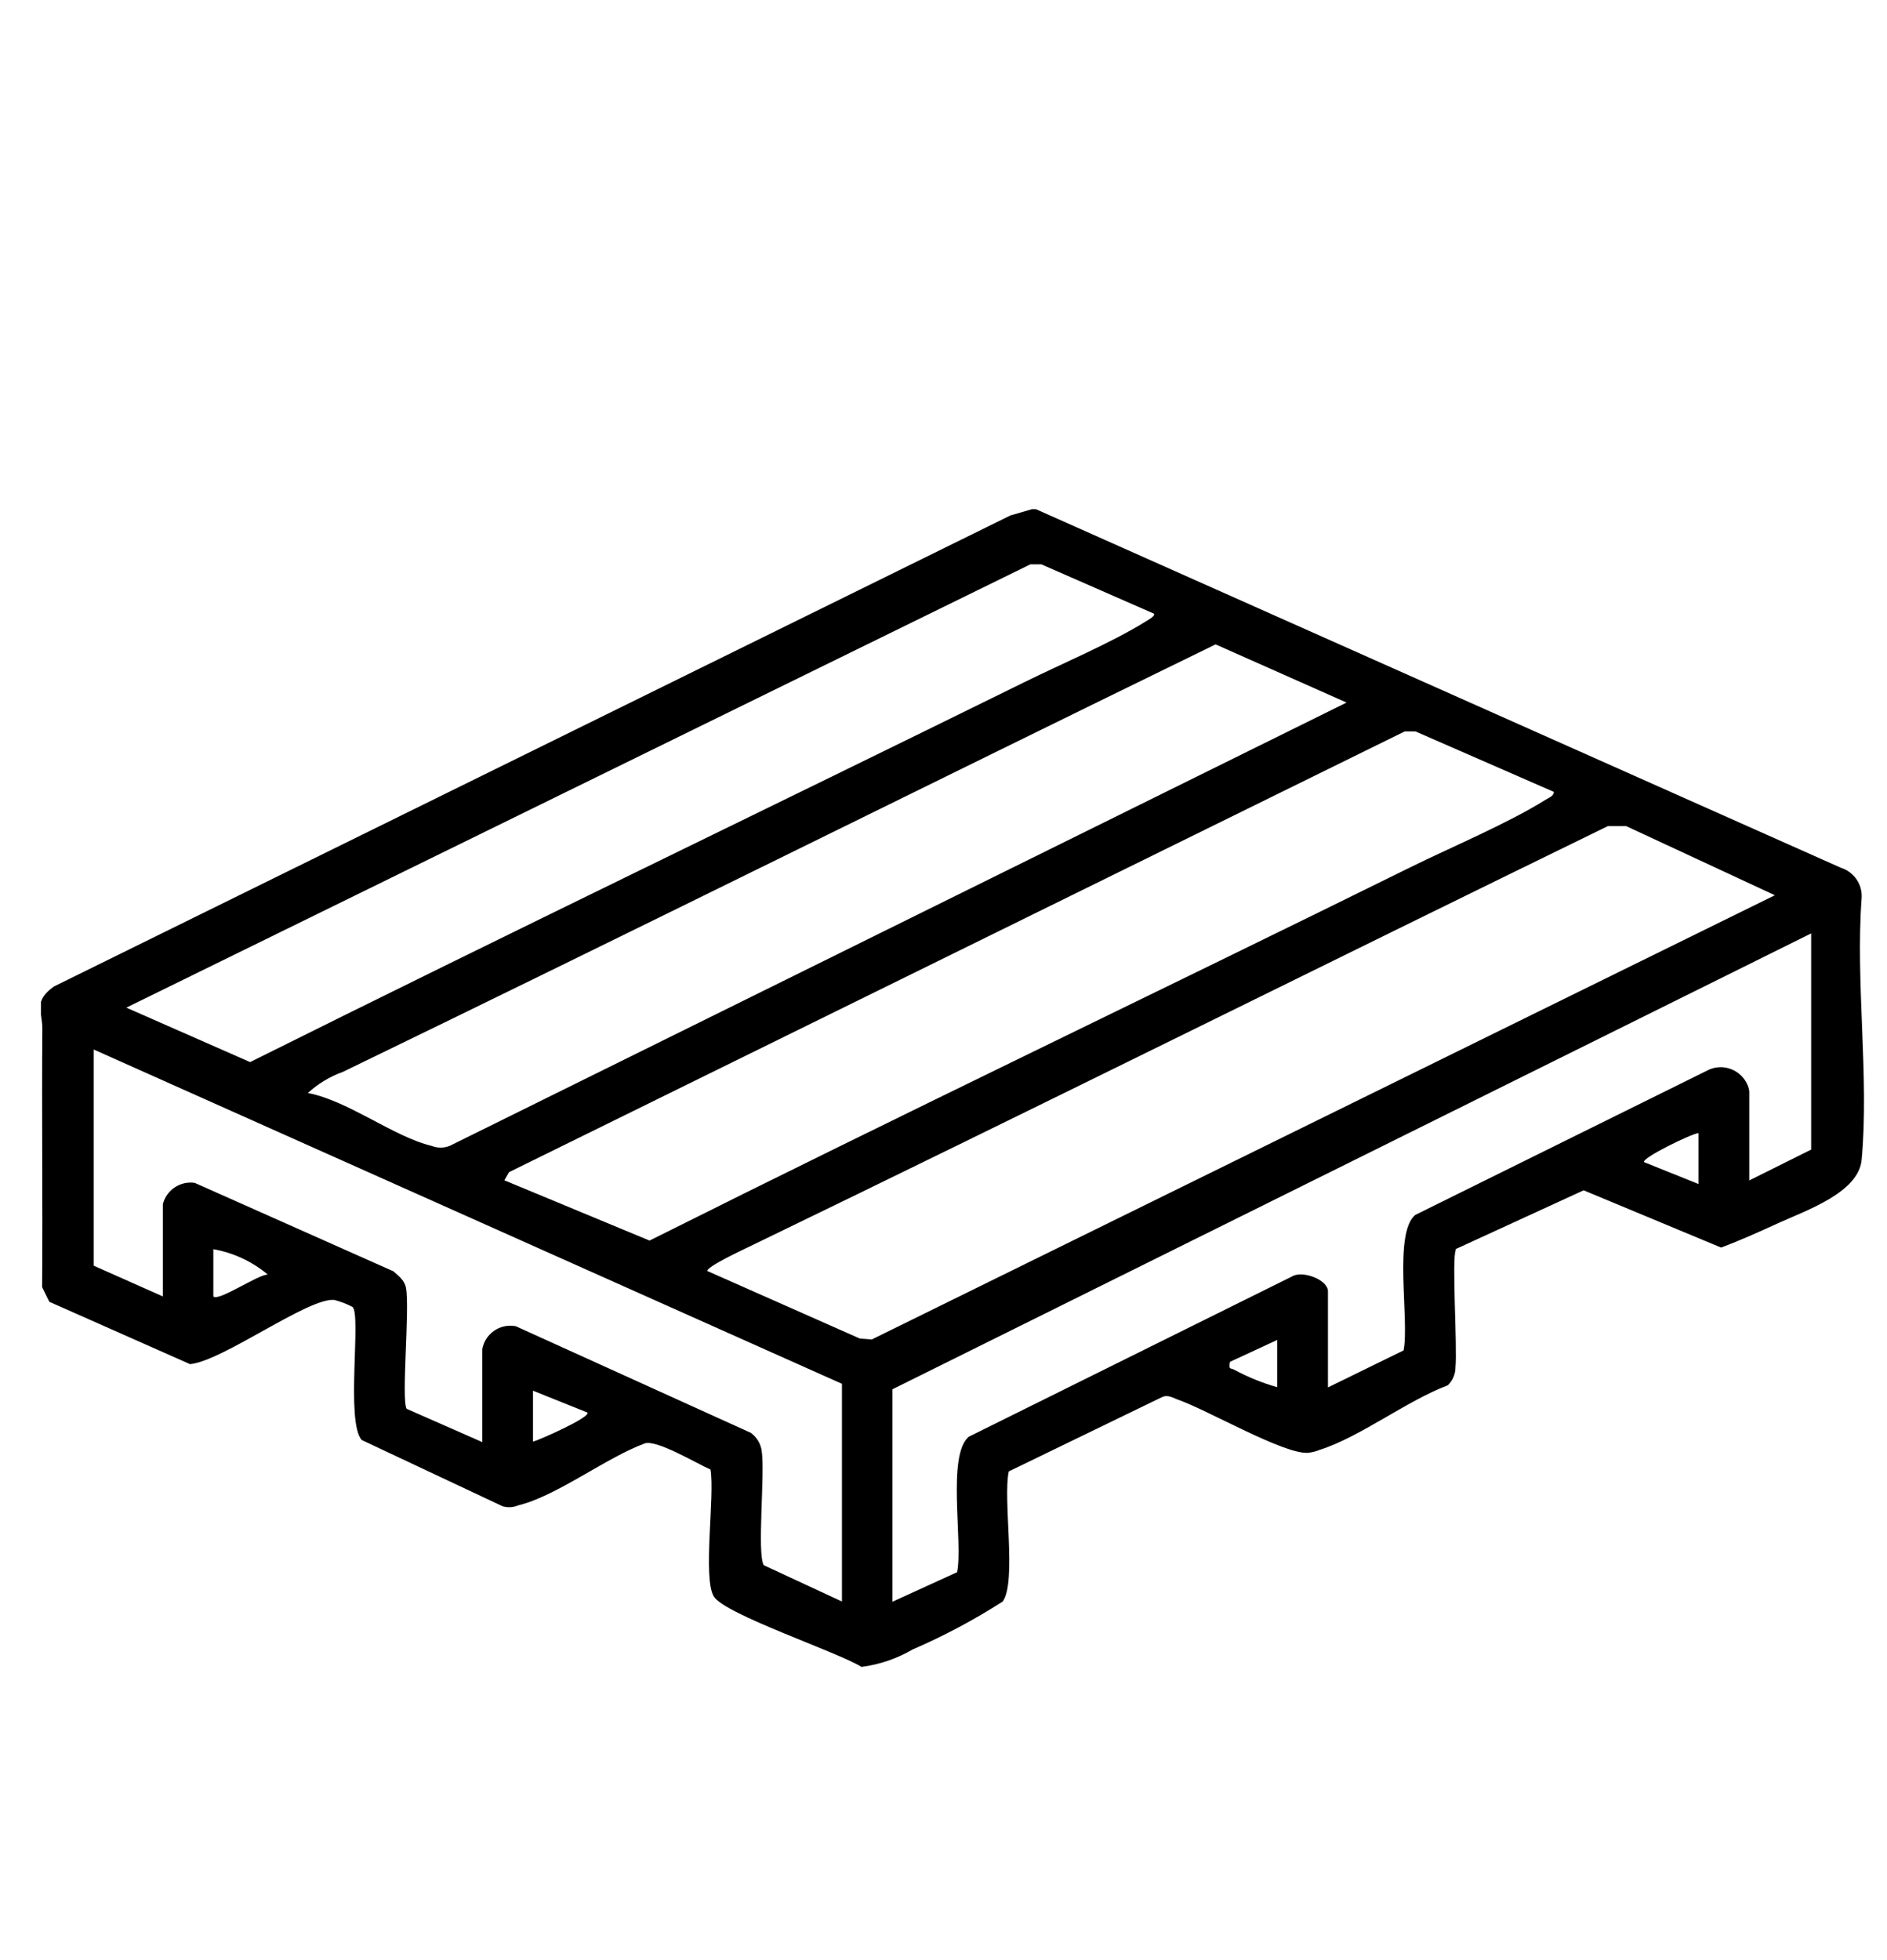 <svg xmlns="http://www.w3.org/2000/svg" xmlns:xlink="http://www.w3.org/1999/xlink" id="Livello_1" viewBox="0 0 81.11 84.22"><defs><style>      .st0 {        fill: none;      }      .st1 {        clip-path: url(#clippath);      }    </style><clipPath id="clippath"><rect class="st0" x="1.76" y="21.88" width="78.39" height="49.76"></rect></clipPath></defs><g class="st1"><g id="Raggruppa_256"><path id="Tracciato_449" d="M62.58,53.71c-.19.29.07,4.23-.02,5.05,0,.29-.12.57-.33.77-1.74.65-3.8,2.24-5.5,2.77-.16.07-.33.11-.51.13-1.03.07-4.3-1.83-5.55-2.27-.24-.08-.46-.25-.73-.12l-6.58,3.19c-.26,1.2.35,4.75-.26,5.59-1.23.79-2.53,1.48-3.87,2.06-.67.39-1.42.65-2.2.75-1.02-.64-5.89-2.26-6.35-3.03-.48-.8.05-4.31-.14-5.45-.61-.27-2.27-1.27-2.81-1.13-1.67.61-3.8,2.27-5.46,2.67-.21.09-.44.1-.66.04l-6.06-2.85c-.7-.77-.01-5.41-.4-5.72-.25-.13-.51-.23-.78-.3-1.12-.11-4.78,2.62-6.2,2.76l-6.05-2.68-.31-.63c.03-3.7-.02-7.4.01-11.1,0-.78-.4-1.18.5-1.82l41.11-20.24,1.03-.3,34.67,15.44c.56.18.93.71.89,1.3-.27,3.62.33,7.68,0,11.25-.13,1.39-2.32,2.15-3.54,2.7-.83.38-1.65.75-2.5,1.07l-5.91-2.46-5.51,2.53ZM49.6,26.37l-4.84-2.12h-.47L5.43,43.3l5.32,2.34c11.06-5.51,22.2-10.87,33.29-16.33,1.6-.79,3.74-1.69,5.2-2.6.09-.06.44-.24.36-.34M13.24,46.97c1.73.33,3.68,1.88,5.31,2.27.25.1.53.1.78,0l38.55-19.05-5.63-2.5c-12.51,6.1-24.98,12.3-37.51,18.37-.56.2-1.07.51-1.51.91M66.77,34.02l-5.93-2.59h-.46l-38.5,18.94-.2.35,6.24,2.59c10.85-5.43,21.8-10.66,32.68-16.03,1.78-.88,4.2-1.89,5.83-2.91.14-.09.35-.15.36-.34M30.41,54.62l6.55,2.9.51.04,38.82-19.09-6.39-2.97h-.79c-12.3,6-24.56,12.1-36.88,18.06-.2.1-1.94.9-1.82,1.07M75.2,50.72l2.65-1.32v-9.29l-39.49,19.59v9.13l2.78-1.27c.26-1.29-.45-5.02.5-5.82l13.88-6.88c.45-.29,1.56.13,1.56.63v4.13l3.25-1.59c.26-1.29-.45-5.02.5-5.82l12.64-6.25c.63-.27,1.36.02,1.64.65.04.09.07.19.08.29v3.83ZM36.18,59.46L4.03,45.1v9.29l2.97,1.32v-3.97c.16-.61.75-1,1.37-.91l8.54,3.8c.22.2.48.38.54.71.17.9-.21,4.82.03,5.2l3.25,1.43v-3.99c.12-.67.76-1.12,1.44-.99,0,0,0,0,0,0l10.1,4.58c.26.19.43.47.47.78.15.94-.21,4.42.09,4.91l3.36,1.56v-9.36ZM73.01,48.69c-.29.02-2.47,1.08-2.34,1.25l2.34.94v-2.19ZM11.51,54.77c-.67-.56-1.48-.94-2.34-1.09v2.03c.22.23,1.91-.94,2.34-.94M54.9,59.61v-2.03l-2.03.94c-.08.37.05.25.2.35.58.31,1.19.56,1.83.74M22.91,59.77v2.18c.25-.06,2.49-1.05,2.34-1.25l-2.34-.94Z"></path></g></g></svg>